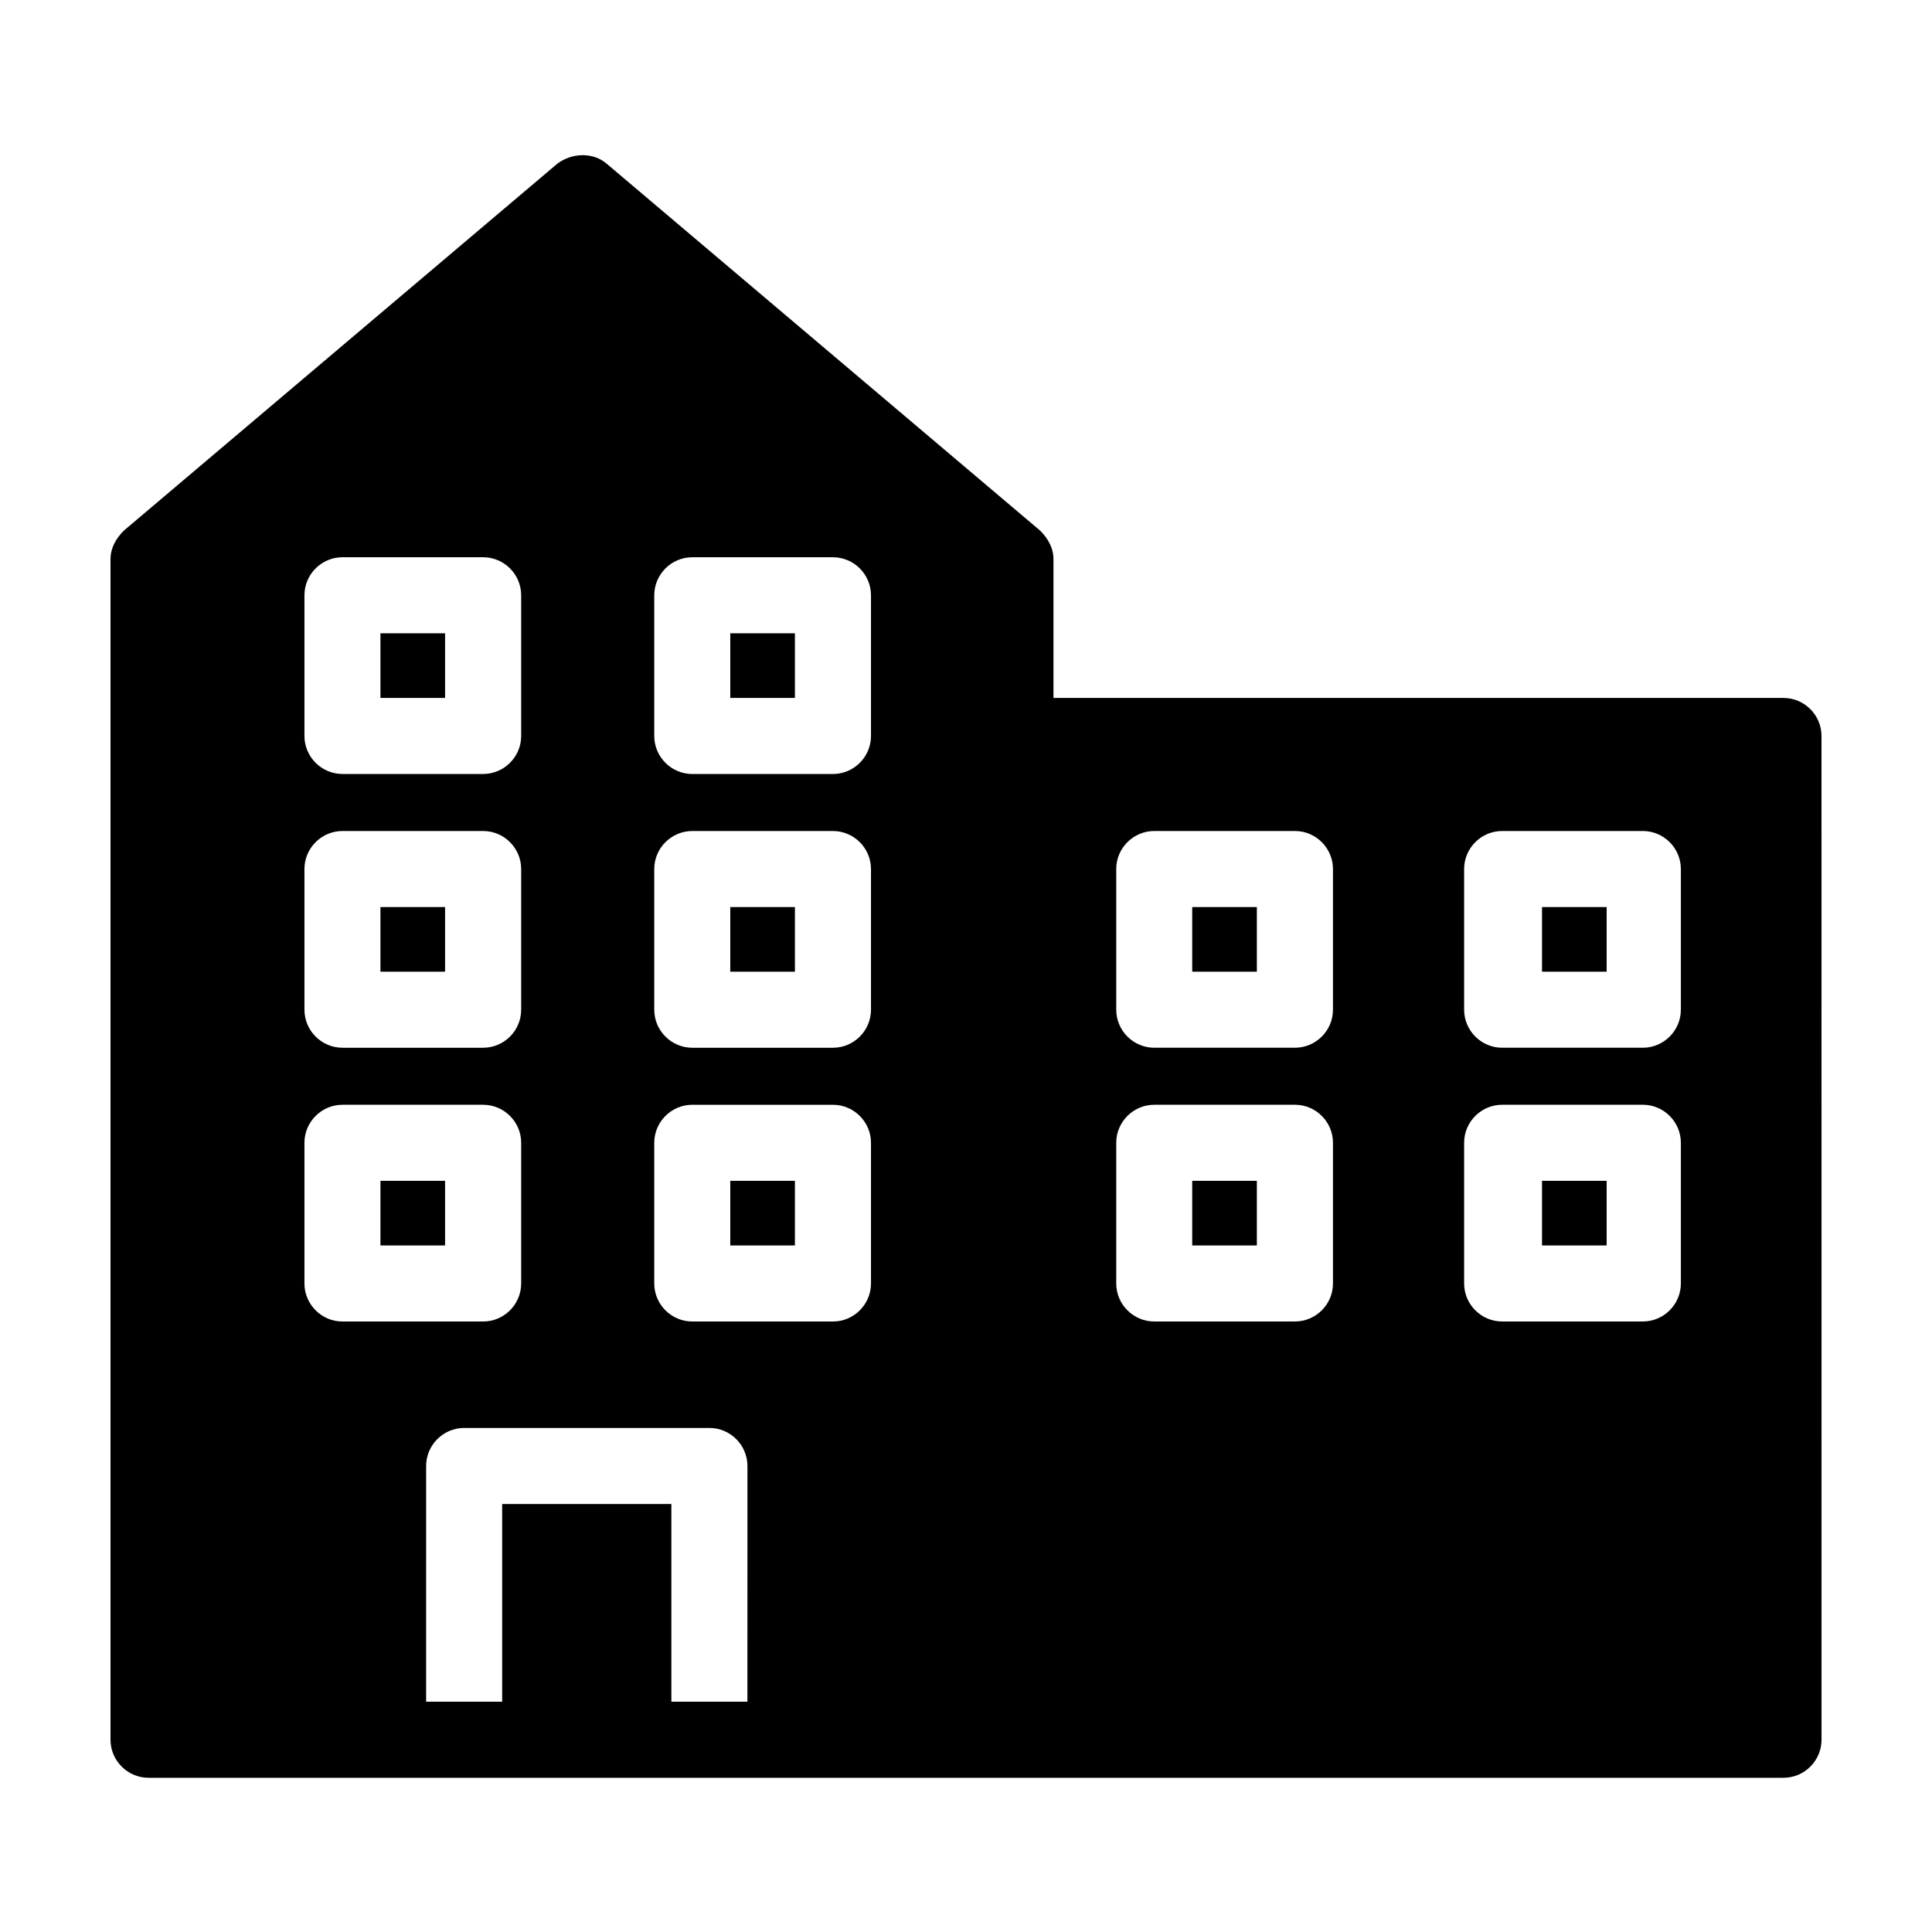 <?xml version="1.0" encoding="UTF-8"?>
<!-- Uploaded to: SVG Repo, www.svgrepo.com, Generator: SVG Repo Mixer Tools -->
<svg fill="#000000" width="800px" height="800px" version="1.1" viewBox="144 144 512 512" xmlns="http://www.w3.org/2000/svg">
 <g>
  <path d="m459.95 384.38h17.129v17.129h-17.129z"/>
  <path d="m337.53 311.83h17.129v17.129h-17.129z"/>
  <path d="m459.95 456.93h17.129v17.129h-17.129z"/>
  <path d="m337.53 456.93h17.129v17.129h-17.129z"/>
  <path d="m337.53 384.38h17.129v17.129h-17.129z"/>
  <path d="m616.64 328.96h-193.46v-36.777c0-3.023-1.512-5.543-3.527-7.559l-114.87-97.234c-3.527-3.023-9.07-3.023-13.098 0l-114.87 97.234c-2.016 2.016-3.527 4.535-3.527 7.559v312.87c0 5.543 4.535 10.078 10.078 10.078h433.28c5.543 0 10.078-4.535 10.078-10.078l-0.008-266.01c0-5.543-4.531-10.078-10.074-10.078zm-391.96-27.207c0-5.543 4.535-10.078 10.078-10.078h37.281c5.543 0 10.078 4.535 10.078 10.078v37.281c0 5.543-4.535 10.078-10.078 10.078h-37.281c-5.543 0-10.078-4.535-10.078-10.078zm0 72.551c0-5.543 4.535-10.078 10.078-10.078h37.281c5.543 0 10.078 4.535 10.078 10.078v37.281c0 5.543-4.535 10.078-10.078 10.078h-37.281c-5.543 0-10.078-4.535-10.078-10.078zm0 109.83v-37.281c0-5.543 4.535-10.078 10.078-10.078h37.281c5.543 0 10.078 4.535 10.078 10.078v37.281c0 5.543-4.535 10.078-10.078 10.078h-37.281c-5.543 0-10.078-4.535-10.078-10.078zm117.39 110.84h-20.152v-52.395h-44.84v52.395h-20.152l0.004-62.473c0-5.543 4.535-10.078 10.078-10.078h64.992c5.543 0 10.078 4.535 10.078 10.078zm32.75-110.84c0 5.543-4.535 10.078-10.078 10.078h-37.281c-5.543 0-10.078-4.535-10.078-10.078v-37.281c0-5.543 4.535-10.078 10.078-10.078l37.281 0.004c5.543 0 10.078 4.535 10.078 10.078zm0-72.547c0 5.543-4.535 10.078-10.078 10.078h-37.281c-5.543 0-10.078-4.535-10.078-10.078v-37.281c0-5.543 4.535-10.078 10.078-10.078h37.281c5.543 0 10.078 4.535 10.078 10.078zm0-72.547c0 5.543-4.535 10.078-10.078 10.078h-37.281c-5.543 0-10.078-4.535-10.078-10.078v-37.281c0-5.543 4.535-10.078 10.078-10.078h37.281c5.543 0 10.078 4.535 10.078 10.078zm122.43 145.09c0 5.543-4.535 10.078-10.078 10.078h-37.281c-5.543 0-10.078-4.535-10.078-10.078v-37.281c0-5.543 4.535-10.078 10.078-10.078h37.281c5.543 0 10.078 4.535 10.078 10.078zm0-72.547c0 5.543-4.535 10.078-10.078 10.078h-37.281c-5.543 0-10.078-4.535-10.078-10.078v-37.281c0-5.543 4.535-10.078 10.078-10.078h37.281c5.543 0 10.078 4.535 10.078 10.078zm92.195 72.547c0 5.543-4.535 10.078-10.078 10.078h-37.281c-5.543 0-10.078-4.535-10.078-10.078v-37.281c0-5.543 4.535-10.078 10.078-10.078h37.281c5.543 0 10.078 4.535 10.078 10.078zm0-72.547c0 5.543-4.535 10.078-10.078 10.078h-37.281c-5.543 0-10.078-4.535-10.078-10.078v-37.281c0-5.543 4.535-10.078 10.078-10.078h37.281c5.543 0 10.078 4.535 10.078 10.078z"/>
  <path d="m244.82 311.83h17.129v17.129h-17.129z"/>
  <path d="m552.65 384.38h17.129v17.129h-17.129z"/>
  <path d="m244.82 384.38h17.129v17.129h-17.129z"/>
  <path d="m552.65 456.93h17.129v17.129h-17.129z"/>
  <path d="m244.82 456.93h17.129v17.129h-17.129z"/>
 </g>
</svg>